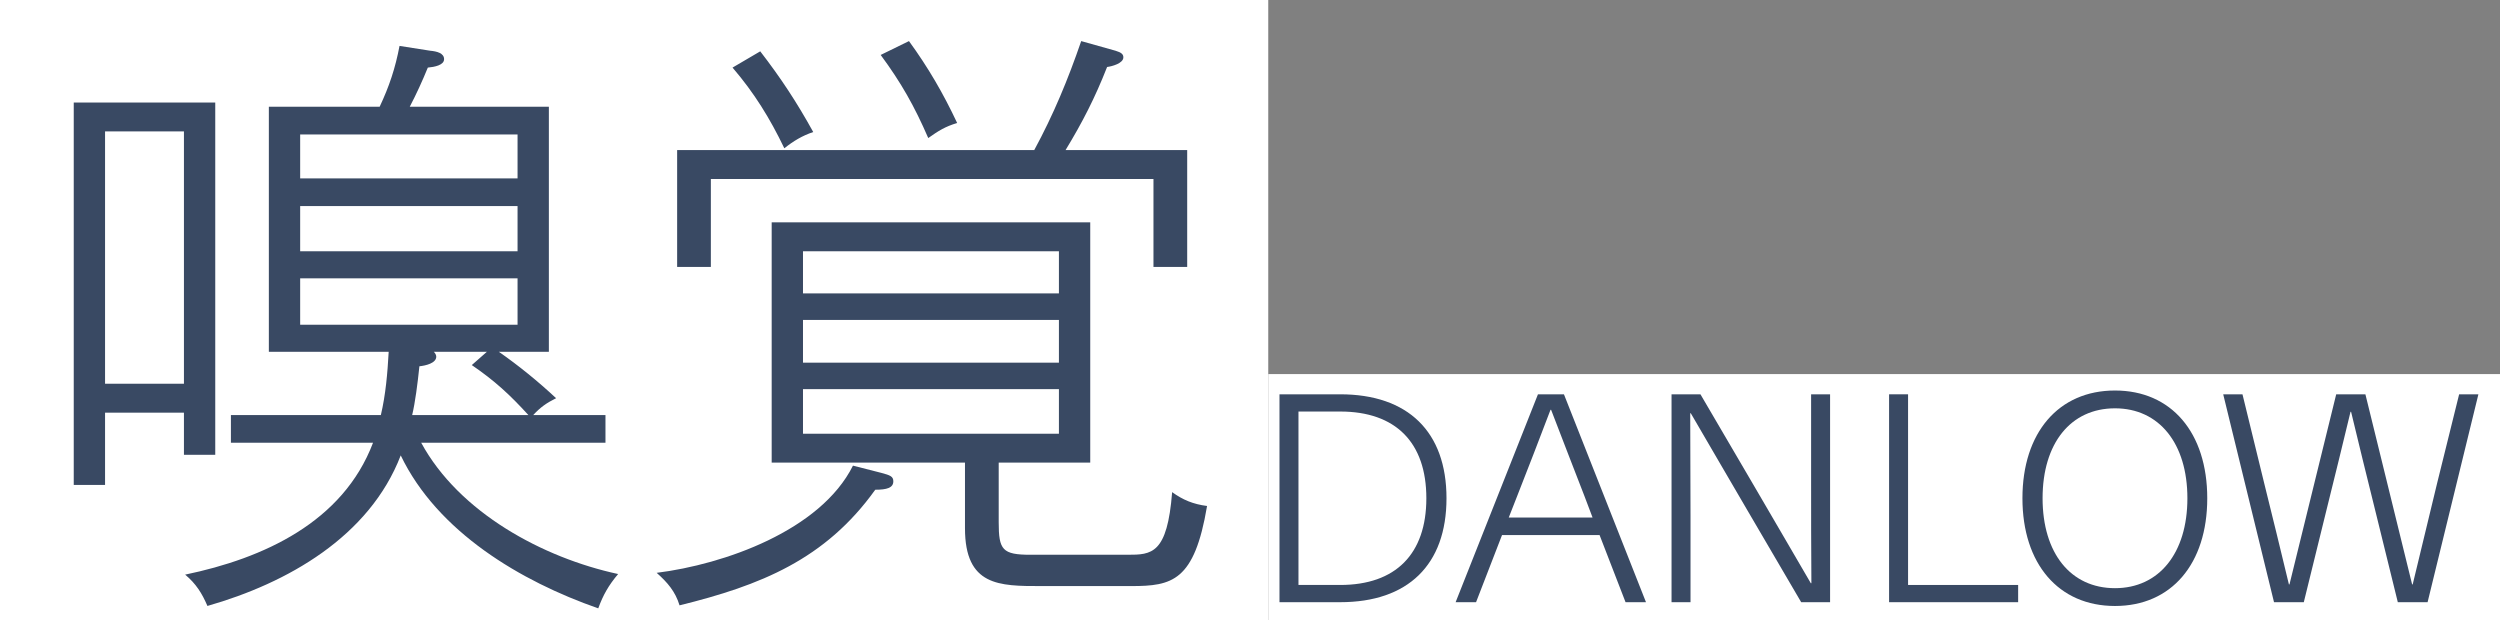 <svg width="274" height="68" viewBox="0 0 274 68" fill="none" xmlns="http://www.w3.org/2000/svg">
<rect x="0" y="0" width="274" height="68" fill="#808080" stroke="none"/>
<rect width="139" height="68" fill="white"/>
<rect x="139" y="41" width="135" height="27" fill="white"/>
<path d="M266.064 66H262.8L260.24 55.6C259.376 52.112 258.512 48.624 257.68 45.136H257.616C256.784 48.624 255.92 52.112 255.056 55.6L252.496 66H249.232L243.664 43.216H245.776L248.144 52.912C249.072 56.624 249.968 60.336 250.864 64.048H250.928C251.856 60.336 252.752 56.56 253.68 52.848L256.048 43.216H259.248L261.616 52.848C262.544 56.56 263.44 60.336 264.368 64.048H264.432L267.12 52.912L269.521 43.216H271.632L266.064 66Z" fill="#394963"/>
<path d="M231.803 42.8C237.979 42.8 241.915 47.408 241.915 54.608C241.915 61.808 237.979 66.416 231.803 66.416C225.627 66.416 221.659 61.808 221.659 54.608C221.659 47.408 225.627 42.8 231.803 42.8ZM231.803 44.752C226.939 44.752 223.867 48.592 223.867 54.608C223.867 60.624 226.939 64.464 231.803 64.464C236.635 64.464 239.739 60.624 239.739 54.608C239.739 48.592 236.635 44.752 231.803 44.752Z" fill="#394963"/>
<path d="M209.124 64.112H221.188V66H207.044V43.216H209.124V64.112Z" fill="#394963"/>
<path d="M200.577 66H197.409L191.489 55.888C189.377 52.304 187.361 48.784 185.313 45.296H185.249C185.249 49.104 185.281 52.88 185.281 56.688V66H183.201V43.216H186.369L192.289 53.328C194.401 56.912 196.417 60.432 198.465 63.92H198.529C198.497 60.112 198.497 56.336 198.497 52.528V43.216H200.577V66Z" fill="#394963"/>
<path d="M175.312 58.64H164.624L161.776 66H159.536L168.56 43.216H171.408L180.4 66H178.16L175.312 58.64ZM174.544 56.72L173.648 54.352C172.4 51.12 171.248 48.176 170 44.912H169.936C168.688 48.176 167.568 51.12 166.288 54.352L165.36 56.72H174.544Z" fill="#394963"/>
<path d="M140.232 43.216H146.888C154.312 43.216 158.536 47.312 158.536 54.608C158.536 61.904 154.312 66 146.888 66H140.232V43.216ZM142.312 45.104V64.112H146.888C152.968 64.112 156.328 60.72 156.328 54.608C156.328 48.496 152.968 45.104 146.888 45.104H142.312Z" fill="#394963"/>
<path d="M116.784 16.45H130.116V29.254H126.42V19.618H77.91V29.254H74.214V16.45H113.352C115.464 12.556 117.048 8.728 118.5 4.504L122.262 5.56C122.922 5.758 123.12 5.956 123.12 6.286C123.12 6.946 121.866 7.276 121.338 7.342C120.018 10.708 118.632 13.414 116.784 16.45ZM96.522 6.022L99.624 4.504C101.736 7.408 103.386 10.246 104.904 13.48C103.584 13.876 102.858 14.338 101.736 15.13C100.218 11.632 98.766 9.058 96.522 6.022ZM80.286 7.408L83.322 5.626C85.566 8.53 87.348 11.236 89.13 14.47C87.942 14.866 86.952 15.46 85.962 16.252C84.378 12.952 82.662 10.18 80.286 7.408ZM109.458 50.704V57.238C109.458 60.274 109.854 60.802 112.956 60.802H123.582C126.222 60.802 127.938 60.736 128.466 53.938C129.654 54.796 130.776 55.258 132.294 55.456C130.908 63.706 128.466 64.234 123.978 64.234H114.078C109.524 64.234 105.762 64.234 105.762 57.898V50.704H84.576V24.37H119.49V50.704H109.458ZM116.058 32.158V27.538H88.008V32.158H116.058ZM116.058 35.062H88.008V39.748H116.058V35.062ZM116.058 42.652H88.008V47.536H116.058V42.652ZM74.478 66.346C74.016 64.828 73.158 63.838 71.97 62.782C79.362 61.858 89.922 58.162 93.486 51.034L96.588 51.826C97.578 52.09 97.908 52.222 97.908 52.75C97.908 53.476 97.182 53.674 95.928 53.674C90.45 61.33 83.322 64.168 74.478 66.346Z" fill="#394963"/>
<path d="M43.92 49.912C40.488 58.822 31.512 63.904 22.734 66.412C22.14 65.026 21.48 63.97 20.292 62.98C28.872 61.198 37.584 57.238 40.884 48.526H25.308V45.49H41.742C42.27 43.246 42.468 40.936 42.6 38.56H29.466V11.698H41.61C42.666 9.454 43.326 7.474 43.788 5.032L47.154 5.56C47.88 5.626 48.672 5.824 48.672 6.484C48.672 7.144 47.616 7.342 46.89 7.408C46.296 8.86 45.636 10.312 44.91 11.698H60.156V38.56H54.678C56.856 40.078 58.968 41.794 60.948 43.642C59.892 44.17 59.232 44.632 58.44 45.49H66.36V48.526H46.164C50.322 56.182 59.496 61.132 67.746 62.914C66.69 64.168 66.096 65.224 65.568 66.676C57.054 63.706 47.946 58.294 43.92 49.912ZM20.16 45.226H11.514V53.146H8.082V11.236H23.592V49.846H20.16V45.226ZM20.16 42.058V14.404H11.514V42.058H20.16ZM32.898 19.552H56.724V14.734H32.898V19.552ZM56.724 22.588H32.898V27.538H56.724V22.588ZM56.724 30.508H32.898V35.59H56.724V30.508ZM45.174 45.49H57.912C55.866 43.246 54.216 41.728 51.708 40.012L53.358 38.56H47.55C47.682 38.692 47.814 38.89 47.814 39.088C47.814 39.814 46.626 40.078 45.966 40.144C45.768 42.058 45.504 44.104 45.174 45.49Z" fill="#394963"/>
</svg>
